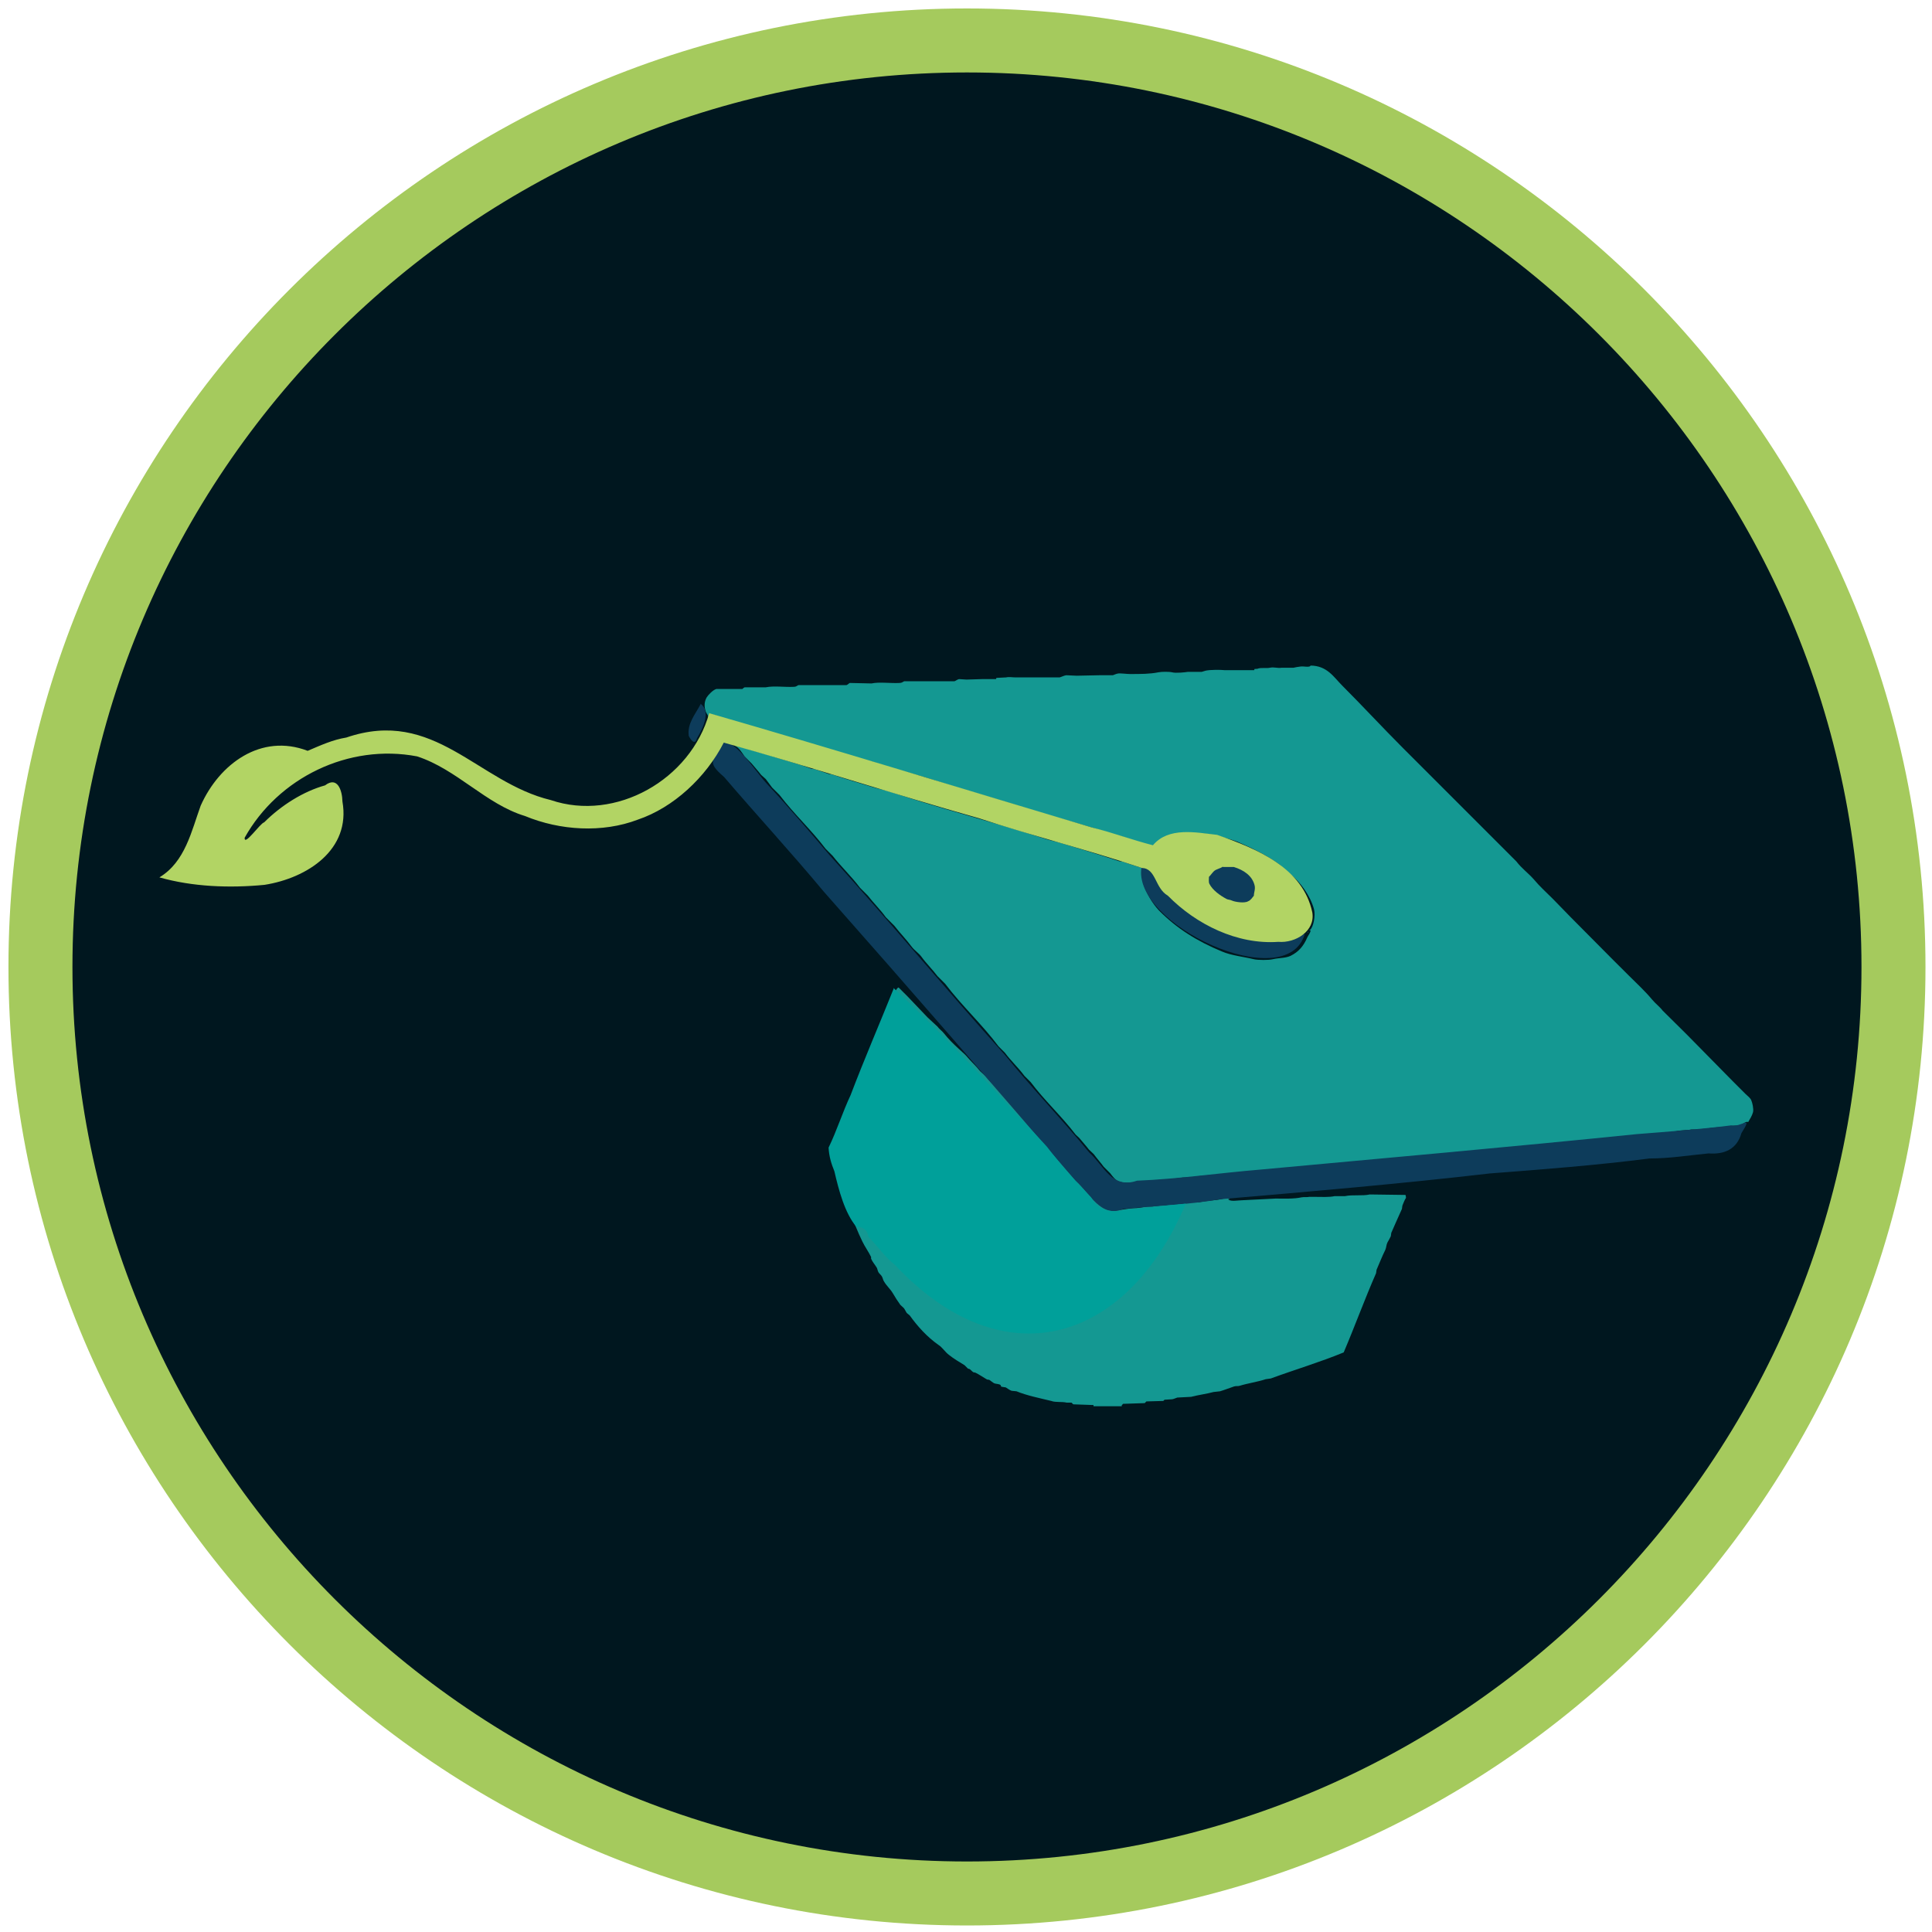<?xml version="1.0" encoding="UTF-8"?>
<svg id="uuid-5354f171-4ba7-4aaf-9898-51fc3f708f69" data-name="Layer 1" xmlns="http://www.w3.org/2000/svg" width="80" height="80" viewBox="0 0 80 80">
  <defs>
    <style>
      .uuid-0b433005-4994-454e-a6c3-1c9794f8b5db {
        fill: #00171f;
      }

      .uuid-0b433005-4994-454e-a6c3-1c9794f8b5db, .uuid-c71ae65e-669c-4f0a-8639-d93bfc8b1499, .uuid-feb28212-067a-4af8-bace-c2092e480dfc, .uuid-e0990d7f-98d9-49bc-89cf-903a842de414, .uuid-8ab88f69-5a36-4f39-a504-dc49f428f2f0, .uuid-6d30bbba-83e3-461b-af47-46895efa75c0 {
        stroke-width: 0px;
      }

      .uuid-c71ae65e-669c-4f0a-8639-d93bfc8b1499 {
        fill: #b2d464;
      }

      .uuid-c71ae65e-669c-4f0a-8639-d93bfc8b1499, .uuid-e0990d7f-98d9-49bc-89cf-903a842de414, .uuid-8ab88f69-5a36-4f39-a504-dc49f428f2f0, .uuid-6d30bbba-83e3-461b-af47-46895efa75c0 {
        fill-rule: evenodd;
      }

      .uuid-feb28212-067a-4af8-bace-c2092e480dfc {
        fill: #a5ca5d;
      }

      .uuid-e0990d7f-98d9-49bc-89cf-903a842de414 {
        fill: #00a09a;
      }

      .uuid-8ab88f69-5a36-4f39-a504-dc49f428f2f0 {
        fill: #0d3c5b;
      }

      .uuid-6d30bbba-83e3-461b-af47-46895efa75c0 {
        fill: #149892;
      }
    </style>
  </defs>
  <path class="uuid-0b433005-4994-454e-a6c3-1c9794f8b5db" d="M40.04,1.68h0c21.19,0,38.36,17.18,38.36,38.36h0c0,21.19-17.18,38.36-38.36,38.36h0C18.85,78.41,1.68,61.23,1.68,40.04h0C1.68,18.85,18.85,1.68,40.04,1.68Z"/>
  <path class="uuid-feb28212-067a-4af8-bace-c2092e480dfc" d="M40.04,79.73C18.16,79.73.35,61.93.35,40.04S18.16.35,40.04.35s39.69,17.8,39.69,39.69-17.8,39.69-39.69,39.69ZM40.04,3C19.62,3,3,19.62,3,40.04s16.62,37.04,37.04,37.04,37.04-16.62,37.04-37.04S60.47,3,40.04,3Z"/>
  <g id="uuid-2eb28b82-1ae5-42c9-ab89-03f2a9b03217" data-name="Layer 2">
    <g>
      <g>
        <path class="uuid-6d30bbba-83e3-461b-af47-46895efa75c0" d="M54.26,27.56c.69,0,.97.48,1.31.82.85.85,1.67,1.74,2.52,2.59,1.57,1.57,3.13,3.13,4.7,4.7.21.28.49.48.72.74.24.29.52.54.79.81l.74.76c.81.81,1.6,1.62,2.41,2.42.33.33.66.63.96.99.14.17.31.29.44.46l.99.98,1.89,1.92.55.55c.07.07.21.17.24.27.04.09.1.34.07.48-.04.15-.13.29-.2.41-.12-.04-.22.1-.34.14l-.4.02c-.26.06-.62.05-.89.1l-.46.05h-.27c-.19.04-.4.02-.62.07-.68.15-1.48.08-2.15.23-.25.06-.54,0-.76.07l-.48.03c-.63.14-1.4.07-2.03.21l-.48.02c-.36.08-.79.06-1.16.14l-.5.02c-.4.09-.89.07-1.29.15h-.32c-.13.03-.3.03-.43.07h-.21c-.62.14-1.38.07-2,.21-.11.03-.25,0-.35.03h-.27c-.31.07-.7.06-1.01.12l-.48.02c-.17.04-.37.04-.53.07l-.38.02c-.57.13-1.28.07-1.85.2l-.67.03c-.18.04-.41.04-.6.07h-.17c-.63.14-1.39.07-2.01.21h-.31c-.18.04-.38.04-.55.07l-.38.02c-.17.04-.37.04-.55.07h-.31c-.26.06-.62.09-.86,0-.14-.06-.26-.22-.35-.34l-.27-.27c-.13-.18-.28-.34-.41-.52l-.2-.19c-.13-.17-.27-.32-.4-.48l-.15-.14c-.58-.76-1.29-1.41-1.86-2.17l-.26-.26c-.25-.34-.56-.62-.81-.96l-.26-.26c-.68-.91-1.53-1.69-2.21-2.59l-.32-.32c-.21-.28-.46-.52-.67-.81-.11-.15-.29-.26-.4-.41-.23-.31-.48-.56-.72-.87l-.35-.35c-.23-.32-.51-.59-.75-.9l-.32-.32c-.35-.47-.78-.87-1.13-1.32l-.29-.29c-.59-.78-1.31-1.44-1.91-2.23l-.31-.31c-.09-.12-.17-.23-.26-.35l-.19-.17c-.13-.17-.27-.32-.4-.48l-.29-.29c-.11-.16-.22-.35-.4-.44v-.02h.03c.12.08.31.08.46.14.25.08.51.15.78.23.62.2,1.29.37,1.89.6l.15.02c.18.06.4.14.58.2l.14.02c.55.19,1.15.36,1.7.53.26.08.49.11.75.2,2.1.71,4.29,1.25,6.39,1.94.22.07.41.1.64.17.78.24,1.62.49,2.4.75l.15.02c.2.07.44.15.64.21.1.04.19.03.26.09-.09.06-.08.47-.05.6.13.42.38.83.65,1.12.73.74,1.57,1.27,2.61,1.7.4.17.87.21,1.32.32.16.04.63.04.78,0,.26-.06.52-.04.74-.14.34-.17.54-.41.69-.76.04-.09.12-.17.14-.29-.03,0-.02,0-.03-.02.14-.1.24-.59.17-.86-.15-.56-.58-1.15-.98-1.45-.19-.14-.34-.33-.53-.46-.5-.35-1.06-.63-1.67-.89-.23-.09-.52-.15-.75-.23l-.27-.02c-.06-.02-.12-.07-.19-.07l-.48-.02c-.21-.05-.41-.04-.62.02h-.23c-.25.07-.51.19-.7.32-.08.07-.1.19-.23.21-.12-.1-.33-.09-.48-.15-.27-.09-.6-.2-.87-.29l-.15-.02c-1.16-.4-2.37-.69-3.56-1.07-1.3-.41-2.65-.78-3.94-1.2-.85-.28-1.72-.47-2.54-.76-.15-.06-.28-.06-.43-.1-.43-.14-.89-.26-1.31-.41-.15-.06-.28-.06-.44-.1-1-.34-2.03-.6-3.06-.91-.28-.08-.61-.2-.89-.29l-.14-.02c-.16-.06-.34-.14-.53-.17-.02.06-.05.1-.07.17h-.02c0-.15-.07-.17-.1-.26-.08-.21-.07-.42.03-.6.07-.11.26-.31.4-.35h1.08s.07-.07.1-.07h.87c.34-.07.79,0,1.16-.02.1,0,.12-.04.19-.07h1.99c.06-.02.09-.07.14-.09l.9.02c.31-.07.79,0,1.15-.02.11,0,.13-.04.2-.07h2.08c.06-.02.11-.07.19-.09l.31.02.65-.02h.57l.02-.05.4-.02c.12-.03.26,0,.4,0h1.82c.08-.03.2-.08.27-.09.11,0,.29.02.43.02l.95-.02h.55c.06-.02.14-.06.21-.07.08-.02.37.02.5.02.44,0,.82,0,1.17-.07.14-.03.46-.03.58,0,.15.04.53,0,.65-.02h.57s.13-.04.17-.05c.18-.04.61-.04.78-.02h1.22l.02-.05s.14,0,.15-.02c.16-.04.34,0,.48-.03.17-.04.34.03.48,0h.5c.07-.02.21-.04.29-.05.12-.02.33.04.41-.02v.02Z"/>
        <path class="uuid-6d30bbba-83e3-461b-af47-46895efa75c0" d="M29.46,29.56l.07.02v.03h-.03s-.02,0-.05.02c0,0,0-.07,0-.07Z"/>
        <path class="uuid-6d30bbba-83e3-461b-af47-46895efa75c0" d="M29.35,29.68l.02.03h-.02v-.03Z"/>
        <path class="uuid-6d30bbba-83e3-461b-af47-46895efa75c0" d="M30.01,29.73h.03v.02s-.02,0-.03-.02Z"/>
        <path class="uuid-6d30bbba-83e3-461b-af47-46895efa75c0" d="M32.56,30.49s.03,0,.05.02t-.05-.02Z"/>
        <path class="uuid-6d30bbba-83e3-461b-af47-46895efa75c0" d="M34.07,30.95s.03,0,.05.02t-.05-.02Z"/>
        <path class="uuid-6d30bbba-83e3-461b-af47-46895efa75c0" d="M31.15,30.99h.03v.02s-.02,0-.03-.02Z"/>
        <path class="uuid-6d30bbba-83e3-461b-af47-46895efa75c0" d="M34.6,31.1h.03v.02s-.02,0-.03-.02Z"/>
        <path class="uuid-6d30bbba-83e3-461b-af47-46895efa75c0" d="M31.66,31.15h.03v.02s-.02,0-.03-.02Z"/>
        <path class="uuid-6d30bbba-83e3-461b-af47-46895efa75c0" d="M31.88,31.2h.03v.02s-.02,0-.03-.02Z"/>
        <path class="uuid-6d30bbba-83e3-461b-af47-46895efa75c0" d="M32.18,31.3h.03v.02s-.02,0-.03-.02Z"/>
        <path class="uuid-6d30bbba-83e3-461b-af47-46895efa75c0" d="M32.9,31.51s.05,0,.07.02c-.04,0-.05,0-.07-.02Z"/>
        <path class="uuid-6d30bbba-83e3-461b-af47-46895efa75c0" d="M36.13,31.56h.03v.02s-.02,0-.03-.02Z"/>
        <path class="uuid-6d30bbba-83e3-461b-af47-46895efa75c0" d="M33.19,31.6s.03,0,.05.02t-.05-.02Z"/>
        <path class="uuid-6d30bbba-83e3-461b-af47-46895efa75c0" d="M34.2,31.91s.03,0,.05.02t-.05-.02Z"/>
        <path class="uuid-6d30bbba-83e3-461b-af47-46895efa75c0" d="M37.65,32.01h.03v.02s-.02,0-.03-.02Z"/>
        <path class="uuid-6d30bbba-83e3-461b-af47-46895efa75c0" d="M34.72,32.06h.03v.02s-.02,0-.03-.02Z"/>
        <path class="uuid-6d30bbba-83e3-461b-af47-46895efa75c0" d="M34.94,32.13h.03v.02s-.02,0-.03-.02Z"/>
        <path class="uuid-6d30bbba-83e3-461b-af47-46895efa75c0" d="M38.17,32.17h.03v.02s-.02,0-.03-.02Z"/>
        <path class="uuid-6d30bbba-83e3-461b-af47-46895efa75c0" d="M35.23,32.21s.03,0,.05.02t-.05-.02Z"/>
        <path class="uuid-6d30bbba-83e3-461b-af47-46895efa75c0" d="M35.96,32.42s.03,0,.05.02t-.05-.02Z"/>
        <path class="uuid-6d30bbba-83e3-461b-af47-46895efa75c0" d="M36.23,32.52s.03,0,.05.02t-.05-.02Z"/>
        <path class="uuid-6d30bbba-83e3-461b-af47-46895efa75c0" d="M36.77,32.68h.03v.02s-.02,0-.03-.02Z"/>
        <path class="uuid-6d30bbba-83e3-461b-af47-46895efa75c0" d="M40.18,32.78s.03,0,.05.02t-.05-.02Z"/>
        <path class="uuid-6d30bbba-83e3-461b-af47-46895efa75c0" d="M37.26,32.82s.03,0,.05.02t-.05-.02Z"/>
        <path class="uuid-6d30bbba-83e3-461b-af47-46895efa75c0" d="M37.5,32.89h.03v.02s-.02,0-.03-.02Z"/>
        <path class="uuid-6d30bbba-83e3-461b-af47-46895efa75c0" d="M37.78,32.97h.03v.02s-.02,0-.03-.02Z"/>
        <path class="uuid-6d30bbba-83e3-461b-af47-46895efa75c0" d="M38.28,33.13s.05,0,.07.02c-.04,0-.05,0-.07-.02Z"/>
        <path class="uuid-6d30bbba-83e3-461b-af47-46895efa75c0" d="M39.01,33.35s.03,0,.05.02t-.05-.02Z"/>
        <path class="uuid-6d30bbba-83e3-461b-af47-46895efa75c0" d="M42.24,33.39s.03,0,.05.02t-.05-.02Z"/>
        <path class="uuid-6d30bbba-83e3-461b-af47-46895efa75c0" d="M39.82,33.59h.03v.02s-.02,0-.03-.02Z"/>
        <path class="uuid-6d30bbba-83e3-461b-af47-46895efa75c0" d="M40.31,33.74s.05,0,.07.02c-.04,0-.05,0-.07-.02Z"/>
        <path class="uuid-6d30bbba-83e3-461b-af47-46895efa75c0" d="M44.27,34s.03,0,.05.02t-.05-.02Z"/>
        <path class="uuid-6d30bbba-83e3-461b-af47-46895efa75c0" d="M41.33,34.05s.05,0,.07.02c-.04,0-.05,0-.07-.02Z"/>
        <path class="uuid-6d30bbba-83e3-461b-af47-46895efa75c0" d="M41.86,34.19h.03v.02s-.02,0-.03-.02Z"/>
        <path class="uuid-6d30bbba-83e3-461b-af47-46895efa75c0" d="M42.07,34.26s.03,0,.05.02t-.05-.02Z"/>
        <path class="uuid-6d30bbba-83e3-461b-af47-46895efa75c0" d="M42.34,34.35s.05,0,.07.02c-.04,0-.05,0-.07-.02Z"/>
        <path class="uuid-6d30bbba-83e3-461b-af47-46895efa75c0" d="M42.88,34.5h.03v.02s-.02,0-.03-.02Z"/>
        <path class="uuid-6d30bbba-83e3-461b-af47-46895efa75c0" d="M46.31,34.61s.03,0,.05.02t-.05-.02Z"/>
        <path class="uuid-6d30bbba-83e3-461b-af47-46895efa75c0" d="M48.44,34.61s.07,0,.09.02c-.04,0-.07,0-.09-.02Z"/>
        <path class="uuid-6d30bbba-83e3-461b-af47-46895efa75c0" d="M50.33,34.61s.09,0,.12.02c-.05,0-.09,0-.12-.02Z"/>
        <path class="uuid-6d30bbba-83e3-461b-af47-46895efa75c0" d="M43.38,34.66s.03,0,.05.02t-.05-.02Z"/>
        <path class="uuid-6d30bbba-83e3-461b-af47-46895efa75c0" d="M43.62,34.72h.03v.02s-.02,0-.03-.02Z"/>
        <path class="uuid-6d30bbba-83e3-461b-af47-46895efa75c0" d="M44.4,34.96s.03,0,.05.02t-.05-.02Z"/>
        <path class="uuid-6d30bbba-83e3-461b-af47-46895efa75c0" d="M45.13,35.17s.03,0,.05.02t-.05-.02Z"/>
        <path class="uuid-6d30bbba-83e3-461b-af47-46895efa75c0" d="M45.4,35.27s.03,0,.05.02t-.05-.02Z"/>
        <path class="uuid-6d30bbba-83e3-461b-af47-46895efa75c0" d="M46.45,35.57s.03,0,.05.02t-.05-.02Z"/>
        <path class="uuid-6d30bbba-83e3-461b-af47-46895efa75c0" d="M47.18,35.79h.03v.02s-.02,0-.03-.02Z"/>
        <path class="uuid-6d30bbba-83e3-461b-af47-46895efa75c0" d="M54.21,38.5l.02.03h-.02v-.03Z"/>
        <path class="uuid-6d30bbba-83e3-461b-af47-46895efa75c0" d="M54.17,38.57v.05h-.02l.02-.05Z"/>
        <path class="uuid-6d30bbba-83e3-461b-af47-46895efa75c0" d="M46.45,58.18v.05h-1.17v-.05l-.84-.03-.07-.07h-.2c-.21-.05-.45,0-.64-.07-.49-.12-1-.22-1.44-.4l-.2-.02c-.07-.02-.18-.1-.24-.14l-.19-.03-.03-.07c-.07-.05-.18-.04-.26-.07-.06-.03-.14-.1-.2-.14-.04-.02-.08,0-.12-.03-.14-.08-.31-.2-.46-.27-.04-.02-.07,0-.1-.03-.05-.03-.09-.09-.14-.12l-.07-.02-.14-.14c-.23-.14-.45-.27-.65-.43-.15-.11-.27-.31-.43-.41-.47-.33-.86-.76-1.19-1.22l-.12-.1c-.05-.07-.07-.13-.12-.2l-.15-.14c-.11-.15-.21-.31-.31-.48s-.27-.32-.36-.48c-.05-.07-.05-.14-.09-.21-.03-.06-.1-.11-.14-.17-.04-.07-.04-.12-.07-.19-.07-.12-.18-.24-.24-.38v-.07c-.1-.21-.26-.43-.36-.64-.2-.4-.34-.81-.53-1.2l-.02-.12c-.07-.16-.16-.36-.21-.53l-.03-.19-.05-.05-.02-.17-.07-.07-.02-.14s-.06-.07-.07-.09l-.02-.17s-.06-.06-.07-.07v-.15s-.07-.08-.07-.12l-.02-.2s-.07-.07-.07-.1v-.15c-.03-.08-.12-.25-.07-.4.02-.05.07-.09.09-.14v-.09l.07-.07.02-.12c.04-.07.1-.19.14-.26.16-.38.29-.76.46-1.12l.02-.14c.03-.07.11-.18.14-.24l.02-.12c.03-.07.11-.17.14-.24.05-.12.04-.21.09-.32l.07-.07.02-.12c.03-.07.1-.18.14-.24l.02-.12s.07-.07.07-.09v-.09c.03-.07.09-.17.12-.23l.03-.15.07-.07.02-.12c.08-.2.2-.44.29-.62l.02-.12c.04-.07.11-.19.14-.26l.02-.12c.1-.26.26-.56.36-.82.05-.12.14-.48.26-.5l.38.38.82.86.41.38c.07.1.19.18.26.27.18.23.4.45.62.65.09.09.22.19.31.29.18.22.4.41.58.64l.23.21c.14.18.3.34.48.48.04.04.07.11.12.14h.07c.08.04.37.43.44.52l.15.14c.28.37.62.69.9,1.07l.15.14c.47.62,1.03,1.14,1.49,1.75l.29.29c.21.27.44.49.65.74.07.07.14.17.23.21.31.16.76,0,1.13-.02.2,0,.4-.04.58-.07h.24c.25-.06.54-.04.78-.09h.21c.12-.03.29-.04.41-.07l.53-.02c.29-.07.7-.07.96-.14.07-.02.23-.04.29,0l-.07.02.03.02c.11.08.4.02.55.02l1.39-.07c.34,0,.75.02,1.07-.05.1-.02.24,0,.32-.02h.27c.22,0,.56.02.78-.03h.43c.32-.07.72,0,1.03-.07l1.48.02s.02.07.02.12c-.06.08-.11.23-.15.32l-.02.14c-.15.32-.3.68-.44.99l-.02.14c-.03.07-.1.19-.14.26-.05.1-.04.2-.09.31-.13.26-.25.57-.36.82l-.02.14c-.47,1.07-.88,2.2-1.34,3.28-.97.4-2.01.71-3.02,1.08l-.21.03c-.33.11-.75.17-1.07.27-.09.03-.15,0-.24.03-.18.06-.41.15-.58.2l-.27.03c-.29.08-.63.12-.93.2l-.57.03c-.06.02-.15.06-.21.07l-.32.02-.05.05-.7.02s-.06.06-.07.07l-.9.03-.03.04Z"/>
        <path class="uuid-6d30bbba-83e3-461b-af47-46895efa75c0" d="M41.33,45.15s.03.02,0,.03v-.03Z"/>
        <path class="uuid-6d30bbba-83e3-461b-af47-46895efa75c0" d="M41.36,45.17s.03.02,0,.03v-.03Z"/>
        <path class="uuid-6d30bbba-83e3-461b-af47-46895efa75c0" d="M72.23,46.62s0,.02.02.05h-.02v-.05Z"/>
      </g>
      <g>
        <path class="uuid-8ab88f69-5a36-4f39-a504-dc49f428f2f0" d="M29.01,29.14c.44.33.09,1.03-.15,1.43-.08.31-.26.07-.34-.1-.07-.51.27-.89.49-1.31h0Z"/>
        <path class="uuid-8ab88f69-5a36-4f39-a504-dc49f428f2f0" d="M29.94,30.7c.58,0,1.4,1.32,1.82,1.76.89.95,1.76,1.97,2.6,2.96,2.44,2.69,4.79,5.53,7.25,8.26,1.12,1.38,2.36,2.66,3.49,4.04.61.54.94,1.53,1.98,1.17,1.71-.07,3.41-.32,5.11-.46,5.2-.48,10.4-.94,15.6-1.47,1.28-.1,2.61-.2,3.89-.36.41.1.94-.49.43.32-.19.67-.71.89-1.36.84-.82.08-1.62.21-2.45.21-2.18.28-4.39.45-6.61.62-3.71.43-7.44.75-11.19,1.07-1.3.23-2.67.27-3.99.4-.93.4-1.39-.67-1.98-1.17-3.39-3.95-6.91-8-10.42-11.97-1.34-1.61-2.77-3.16-4.13-4.75-.75-.64-.45-.67-.03-1.47h0Z"/>
        <path class="uuid-8ab88f69-5a36-4f39-a504-dc49f428f2f0" d="M50.65,35.84c.88-.04,1.44.43,1.27,1.19-.6.93-2.87-.71-1.27-1.19Z"/>
        <path class="uuid-8ab88f69-5a36-4f39-a504-dc49f428f2f0" d="M47.26,35.9c.48-.06.52.43.74.74,1.36,1.66,3.95,2.96,6.03,2.03-.75,2.6-7.2-.4-6.76-2.77h0Z"/>
      </g>
      <path class="uuid-c71ae65e-669c-4f0a-8639-d93bfc8b1499" d="M29.36,29.53c5.27,1.52,10.58,3.16,15.84,4.73.86.21,1.68.52,2.54.74.65-.77,1.78-.53,2.66-.43,1.7.59,3.55,1.38,3.94,3.21.13.77-.69,1.28-1.41,1.22-1.7.12-3.4-.72-4.57-1.91-.55-.32-.48-1.13-1.08-1.15-2.23-.75-4.5-1.32-6.75-2.06-3.51-.99-7.03-2.15-10.56-3.13-.74,1.44-2.08,2.69-3.56,3.19-1.47.56-3.22.45-4.67-.15-1.62-.49-2.83-1.94-4.47-2.47-2.83-.54-5.75.88-7.14,3.37-.02.37.64-.6.81-.64.7-.7,1.62-1.28,2.52-1.53.51-.39.71.2.72.67.35,1.99-1.45,3.17-3.23,3.45-1.45.14-2.98.08-4.35-.31,1.07-.64,1.33-1.93,1.71-2.97.77-1.73,2.5-3.01,4.43-2.27.54-.23,1.04-.46,1.6-.55,3.65-1.25,5.43,1.86,8.47,2.59,2.68.91,5.79-.84,6.56-3.61h0Z"/>
      <path class="uuid-8ab88f69-5a36-4f39-a504-dc49f428f2f0" d="M50.64,35.88c-.11.09-.28.1-.38.2-.07.07-.13.16-.2.23,0,.09-.02.22.02.29.13.26.44.48.7.62.07.04.15.03.23.07.13.06.53.12.67.03.11-.04.17-.15.24-.23,0-.14.07-.27.03-.43-.1-.41-.47-.64-.86-.76h-.46Z"/>
      <path class="uuid-e0990d7f-98d9-49bc-89cf-903a842de414" d="M37,40.91c2.21,2.06,4.32,4.37,6.34,6.56.56.73,1.19,1.44,1.84,2.11.34.59.88.66,1.48.5.84-.06,1.6-.17,2.44-.24-2.46,5.83-7.59,7.29-12.04,2.54-.43-.34-.73-.79-1.1-1.17-.03-.26-.24-.43-.5-.41-.48-.57-.73-1.52-.91-2.3-.13-.32-.22-.61-.24-.98.34-.7.58-1.47.91-2.17.57-1.5,1.19-2.93,1.8-4.45h0Z"/>
    </g>
  </g>
</svg>